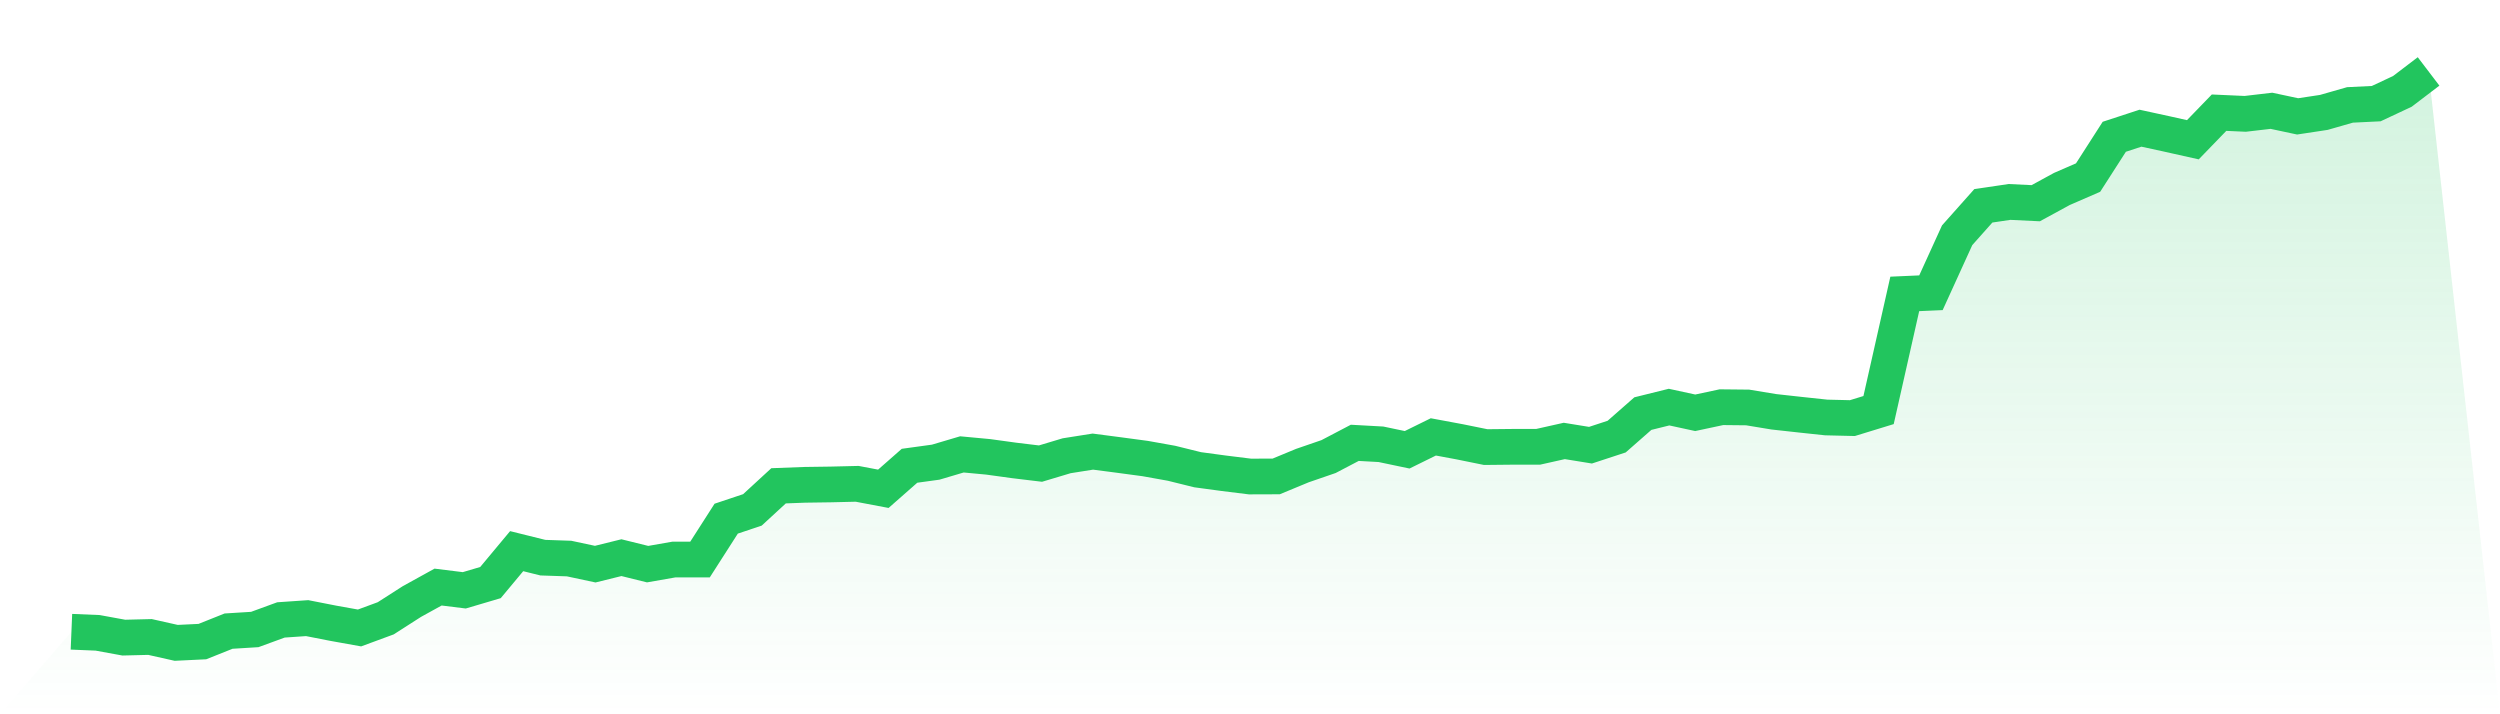 <svg viewBox="0 0 140 40" xmlns="http://www.w3.org/2000/svg">
<defs>
<linearGradient id="gradient" x1="0" x2="0" y1="0" y2="1">
<stop offset="0%" stop-color="#22c55e" stop-opacity="0.2"/>
<stop offset="100%" stop-color="#22c55e" stop-opacity="0"/>
</linearGradient>
</defs>
<path d="M4,35.378 L4,35.378 L5.467,35.439 L6.933,35.707 L8.4,35.671 L9.867,36 L11.333,35.929 L12.8,35.343 L14.267,35.252 L15.733,34.716 L17.2,34.615 L18.667,34.903 L20.133,35.166 L21.6,34.625 L23.067,33.685 L24.533,32.876 L26,33.058 L27.467,32.624 L28.933,30.865 L30.4,31.229 L31.867,31.279 L33.333,31.592 L34.8,31.229 L36.267,31.592 L37.733,31.335 L39.2,31.335 L40.667,29.045 L42.133,28.555 L43.6,27.205 L45.067,27.15 L46.533,27.129 L48,27.094 L49.467,27.372 L50.933,26.083 L52.4,25.881 L53.867,25.446 L55.333,25.583 L56.8,25.785 L58.267,25.962 L59.733,25.522 L61.2,25.29 L62.667,25.482 L64.133,25.679 L65.6,25.942 L67.067,26.305 L68.533,26.503 L70,26.685 L71.467,26.68 L72.933,26.073 L74.4,25.568 L75.867,24.799 L77.333,24.88 L78.8,25.188 L80.267,24.466 L81.733,24.739 L83.2,25.037 L84.667,25.022 L86.133,25.022 L87.6,24.693 L89.067,24.931 L90.533,24.45 L92,23.162 L93.467,22.798 L94.933,23.116 L96.4,22.803 L97.867,22.818 L99.333,23.06 L100.8,23.222 L102.267,23.379 L103.733,23.414 L105.2,22.964 L106.667,16.459 L108.133,16.394 L109.6,13.174 L111.067,11.526 L112.533,11.309 L114,11.38 L115.467,10.581 L116.933,9.944 L118.4,7.659 L119.867,7.179 L121.333,7.498 L122.8,7.826 L124.267,6.31 L125.733,6.376 L127.2,6.204 L128.667,6.517 L130.133,6.295 L131.6,5.875 L133.067,5.804 L134.533,5.117 L136,4 L140,40 L0,40 z" fill="url(#gradient)"/>
<path d="M4,35.378 L4,35.378 L5.467,35.439 L6.933,35.707 L8.4,35.671 L9.867,36 L11.333,35.929 L12.8,35.343 L14.267,35.252 L15.733,34.716 L17.2,34.615 L18.667,34.903 L20.133,35.166 L21.6,34.625 L23.067,33.685 L24.533,32.876 L26,33.058 L27.467,32.624 L28.933,30.865 L30.4,31.229 L31.867,31.279 L33.333,31.592 L34.8,31.229 L36.267,31.592 L37.733,31.335 L39.2,31.335 L40.667,29.045 L42.133,28.555 L43.6,27.205 L45.067,27.15 L46.533,27.129 L48,27.094 L49.467,27.372 L50.933,26.083 L52.4,25.881 L53.867,25.446 L55.333,25.583 L56.8,25.785 L58.267,25.962 L59.733,25.522 L61.2,25.29 L62.667,25.482 L64.133,25.679 L65.6,25.942 L67.067,26.305 L68.533,26.503 L70,26.685 L71.467,26.68 L72.933,26.073 L74.4,25.568 L75.867,24.799 L77.333,24.88 L78.8,25.188 L80.267,24.466 L81.733,24.739 L83.2,25.037 L84.667,25.022 L86.133,25.022 L87.6,24.693 L89.067,24.931 L90.533,24.45 L92,23.162 L93.467,22.798 L94.933,23.116 L96.4,22.803 L97.867,22.818 L99.333,23.06 L100.8,23.222 L102.267,23.379 L103.733,23.414 L105.2,22.964 L106.667,16.459 L108.133,16.394 L109.6,13.174 L111.067,11.526 L112.533,11.309 L114,11.38 L115.467,10.581 L116.933,9.944 L118.4,7.659 L119.867,7.179 L121.333,7.498 L122.8,7.826 L124.267,6.31 L125.733,6.376 L127.2,6.204 L128.667,6.517 L130.133,6.295 L131.6,5.875 L133.067,5.804 L134.533,5.117 L136,4" fill="none" stroke="#22c55e" stroke-width="2"/>
</svg>